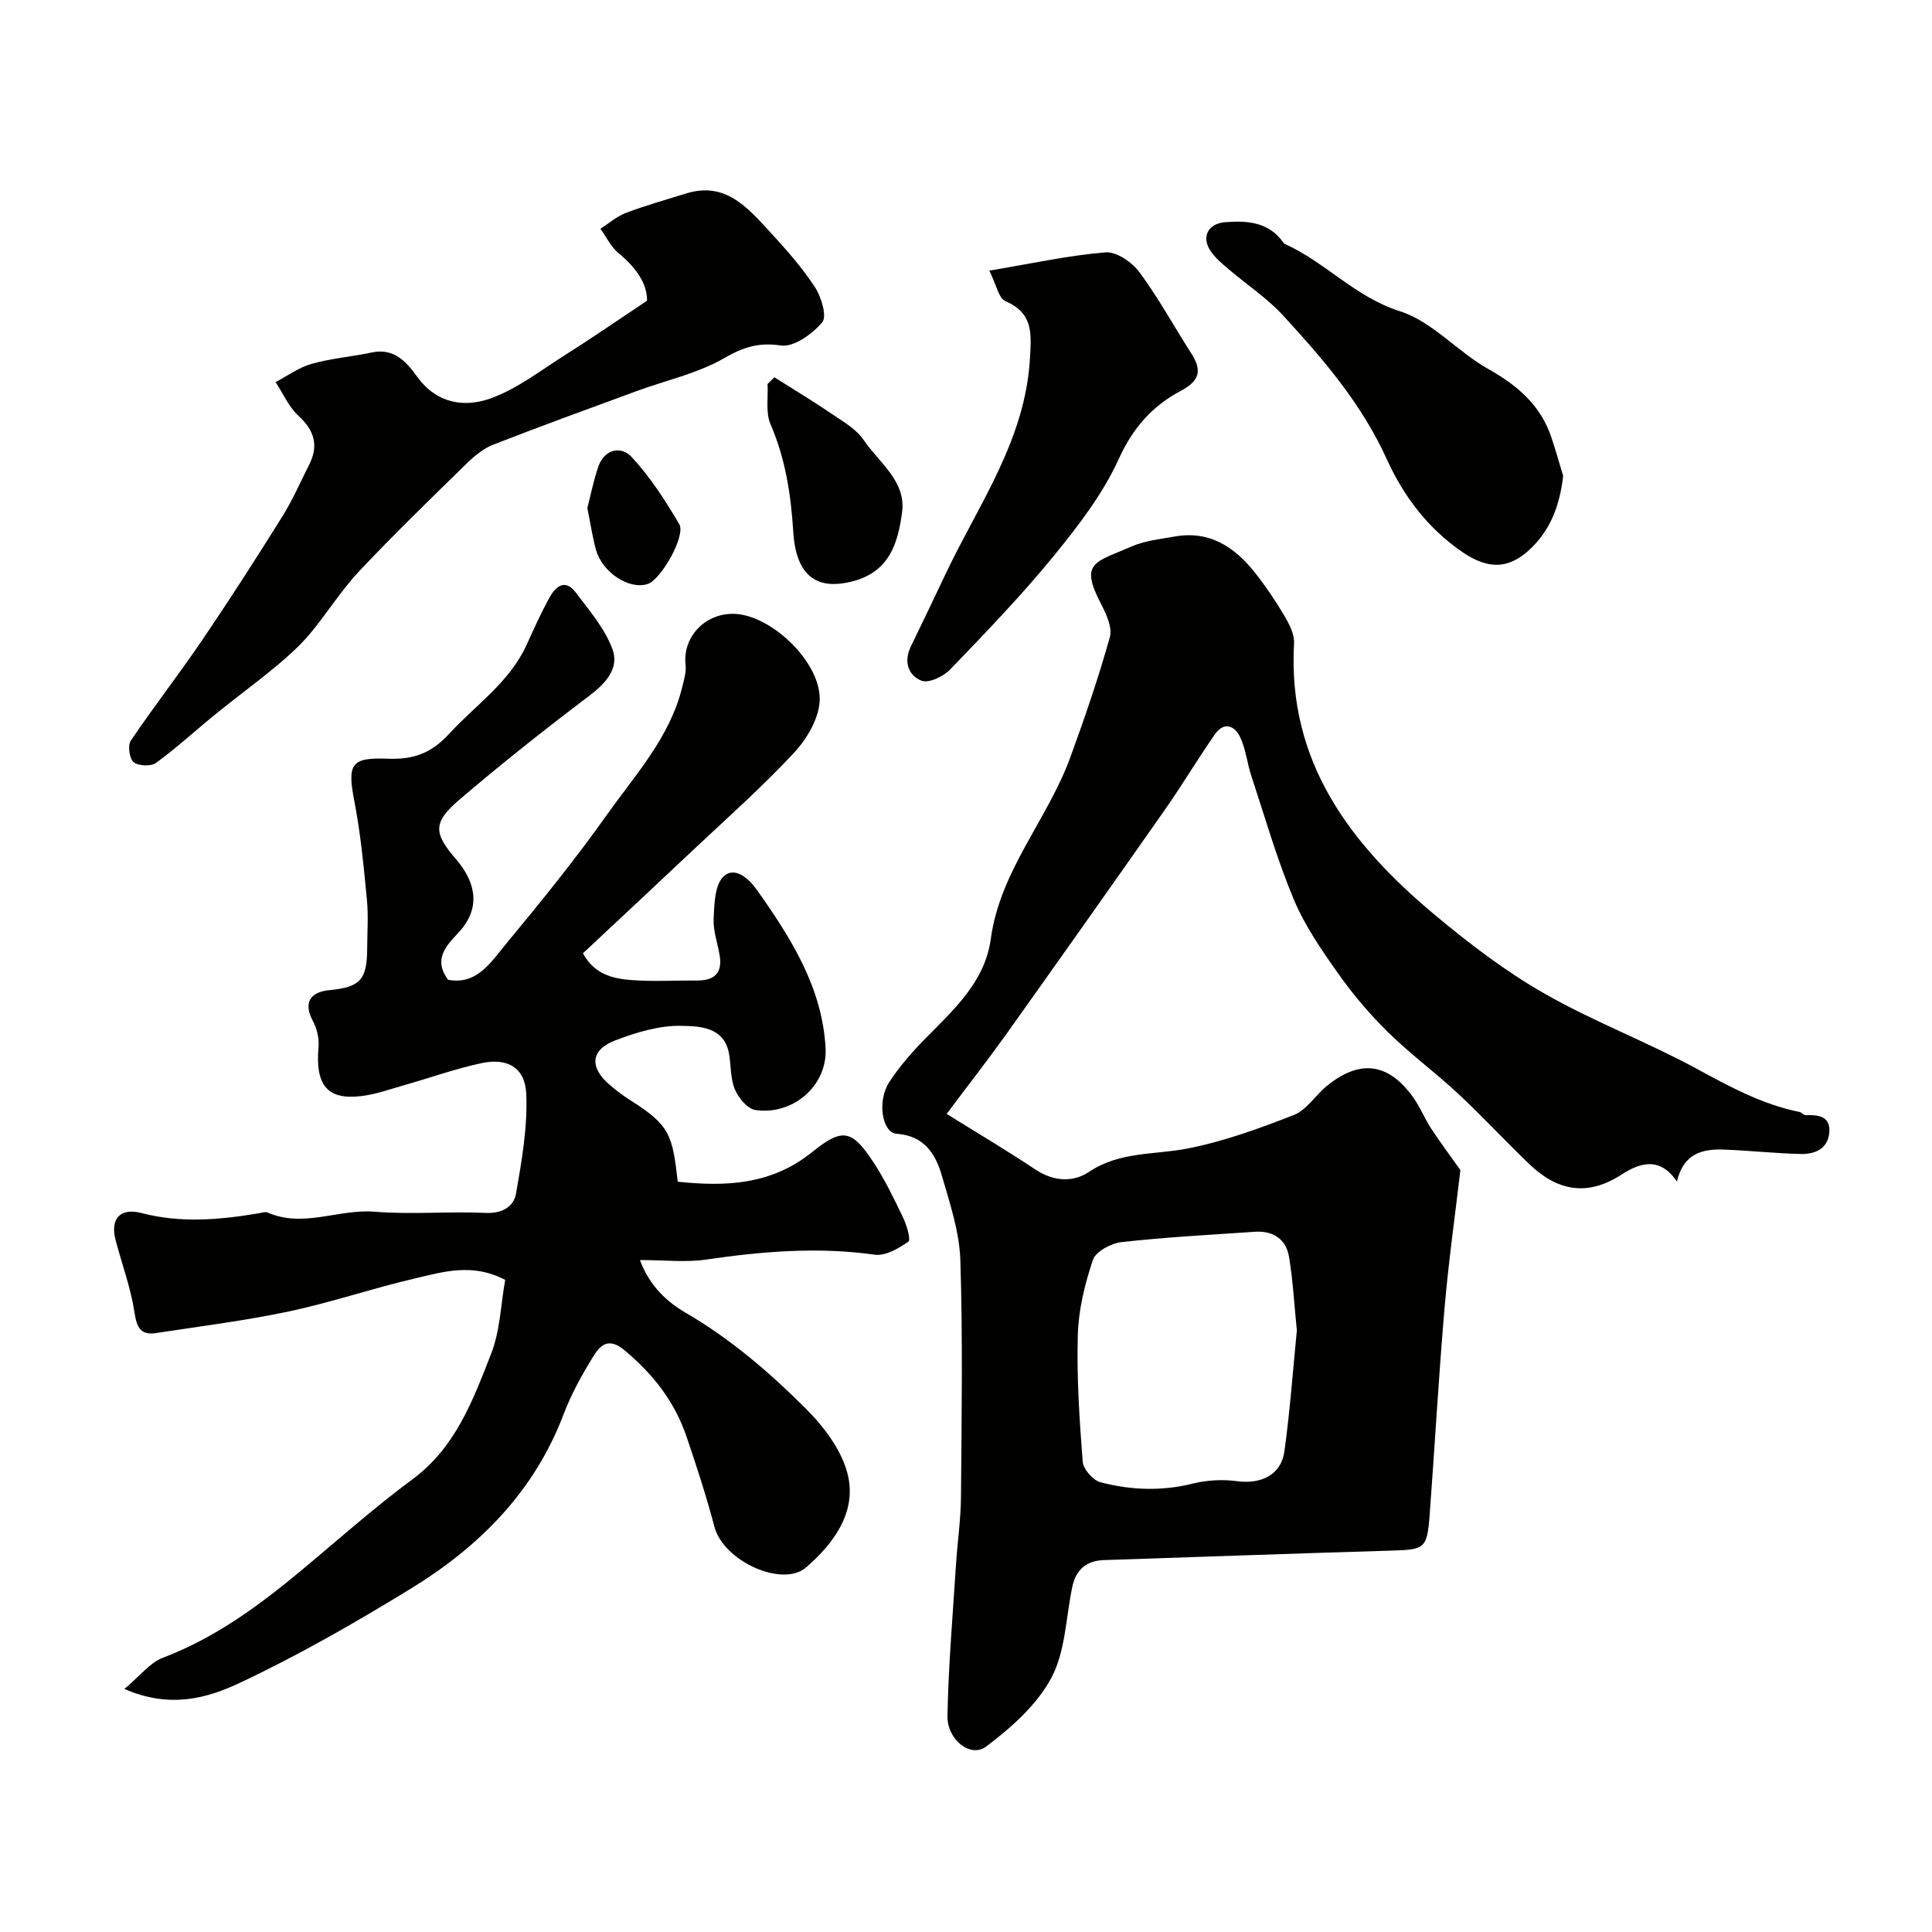 <svg enable-background="new 0 0 400 400" viewBox="0 0 400 400" xmlns="http://www.w3.org/2000/svg"><g fill="#010100"><path d="m196 230.62c6.79 4.23 12.67 7.71 18.35 11.5 3.74 2.5 7.79 2.73 11.12.5 6.34-4.24 13.47-3.49 20.33-4.82 7.54-1.46 14.91-4.15 22.09-6.96 2.64-1.04 4.45-4.08 6.81-6 6.87-5.59 12.76-4.81 17.91 2.39 1.41 1.98 2.32 4.31 3.65 6.35 1.82 2.79 3.83 5.47 6.1 8.68-1.04 8.91-2.44 18.77-3.29 28.67-1.23 14.28-2.01 28.59-3.09 42.88-.51 6.78-1.07 7.02-7.67 7.22-19.92.59-39.84 1.31-59.76 1.97-3.62.12-5.78 1.97-6.53 5.49-1.35 6.36-1.41 13.39-4.35 18.89-2.99 5.61-8.33 10.34-13.54 14.25-3.18 2.38-8.07-1.45-7.97-6.38.2-10.36 1.09-20.72 1.75-31.07.3-4.77 1.01-9.52 1.05-14.29.13-16.33.39-32.67-.13-48.98-.19-5.88-2.17-11.77-3.83-17.51-1.32-4.54-3.65-8.26-9.39-8.67-2.97-.21-4.04-6.75-1.54-10.62 2.12-3.28 4.76-6.3 7.52-9.1 5.91-5.99 12.33-11.75 13.54-20.61 1.93-14.16 11.75-24.71 16.45-37.56 3-8.21 5.84-16.5 8.2-24.91.56-2-.74-4.81-1.83-6.91-4.49-8.63-1.28-8.56 6.36-11.89 2.77-1.2 5.95-1.53 8.97-2.06 7.22-1.26 12.4 2.24 16.6 7.56 2.21 2.81 4.23 5.8 6.05 8.88 1.01 1.72 2.1 3.83 1.99 5.69-1.4 24.52 11.64 41.6 29.11 56.19 7.13 5.95 14.62 11.68 22.65 16.27 10.13 5.8 21.17 9.97 31.44 15.53 6.9 3.74 13.67 7.46 21.42 9.02.46.09.88.68 1.31.67 2.66-.08 5.21.21 4.88 3.67-.32 3.34-3.02 4.44-5.89 4.37-5.27-.12-10.53-.7-15.79-.91-4.49-.18-8.5.72-9.86 6.62-3.63-5.39-7.91-3.74-11.48-1.44-7.17 4.64-13.33 3.33-19.08-2.17-4.98-4.77-9.67-9.86-14.71-14.56-4.69-4.37-9.9-8.2-14.47-12.68-3.78-3.71-7.27-7.8-10.32-12.12-3.47-4.9-6.97-9.96-9.27-15.45-3.48-8.31-5.97-17.04-8.8-25.62-.86-2.6-1.12-5.45-2.27-7.9-1.14-2.45-3.37-3.39-5.28-.63-3.6 5.19-6.85 10.63-10.48 15.8-10.86 15.5-21.79 30.95-32.77 46.37-3.8 5.3-7.8 10.43-12.26 16.39zm72.5 44.85c-.55-5.42-.81-10.36-1.61-15.2-.62-3.76-3.33-5.51-7.15-5.24-9.18.63-18.38 1.11-27.52 2.13-2.16.24-5.35 1.94-5.94 3.68-1.68 4.98-2.98 10.3-3.13 15.53-.25 8.74.34 17.52 1.01 26.24.12 1.56 2.11 3.86 3.65 4.26 6.3 1.67 12.71 1.9 19.19.28 2.9-.72 6.12-.89 9.08-.49 5.01.68 9.17-1.3 9.84-6.16 1.17-8.45 1.78-16.97 2.58-25.03z"/><path d="m25.75 349.68c3.28-2.73 5.3-5.45 7.96-6.46 10.74-4.07 19.76-10.68 28.46-17.9 7.7-6.4 15.18-13.1 23.22-19.04 8.96-6.62 12.54-16.41 16.3-26.02 1.86-4.75 1.99-10.18 2.9-15.27-6.75-3.58-12.87-1.66-18.81-.27-8.7 2.02-17.2 4.94-25.92 6.79-9.08 1.92-18.33 3.07-27.51 4.48-3.19.49-4.03-1.07-4.5-4.23-.76-5.08-2.6-9.99-3.91-14.99-1.18-4.46.95-6.78 5.38-5.62 8.08 2.12 16.11 1.41 24.17.06.65-.11 1.42-.39 1.95-.16 7.38 3.24 14.69-.79 22.1-.18 7.61.62 15.33-.1 22.98.25 3.44.16 5.84-1.27 6.32-4.02 1.19-6.79 2.4-13.73 2.12-20.56-.22-5.51-3.88-7.57-9.26-6.43-5.39 1.15-10.62 3.03-15.93 4.54-2.96.84-5.91 1.91-8.94 2.28-7.09.87-9.58-2.27-8.88-10.18.16-1.78-.35-3.86-1.21-5.45-1.87-3.48-.71-5.9 3.38-6.29 6.48-.62 7.88-2.15 7.9-8.68.01-3.33.27-6.69-.05-9.99-.66-6.81-1.29-13.66-2.59-20.37-1.49-7.69-.8-9.19 6.73-8.89 5.22.21 9-.93 12.87-5.14 5.52-6.01 12.51-10.67 16.05-18.44 1.48-3.25 2.95-6.52 4.66-9.66 1.28-2.34 3.24-4.18 5.53-1.15 2.79 3.69 5.95 7.39 7.55 11.61 1.53 4.05-1.33 7.16-4.83 9.81-9.15 6.91-18.16 14.04-26.87 21.49-5.53 4.73-5.28 6.93-.63 12.32 3.54 4.11 5.42 9.4.97 14.62-2.16 2.53-6.18 5.55-2.64 10.31 6 1.15 8.92-3.72 12.04-7.48 7.2-8.68 14.32-17.48 20.84-26.67 5.89-8.3 13-16 15.56-26.3.39-1.57.9-3.23.73-4.78-.7-6.38 5.08-11.59 11.69-10.35 7.31 1.37 16.24 10.21 16.08 17.62-.08 3.74-2.62 8.08-5.32 10.97-6.65 7.15-14.01 13.65-21.13 20.36-7.47 7.05-14.99 14.05-22.57 21.15 2.39 4.4 6.26 5.26 10.13 5.55 4.47.33 8.99.05 13.49.08 3.48.02 5.29-1.46 4.7-5.12-.42-2.57-1.38-5.14-1.26-7.67.14-3.02.22-7.01 2.06-8.75 2.31-2.19 5.26.46 6.92 2.81 7.01 9.92 13.53 20.18 14.2 32.75.41 7.76-6.79 13.97-14.56 12.79-1.62-.25-3.46-2.49-4.21-4.23-.93-2.18-.8-4.8-1.19-7.22-.93-5.83-6.17-5.89-9.92-5.97-4.54-.1-9.32 1.35-13.66 3.01-5.14 1.96-5.39 5.57-1.18 9.19 1.36 1.17 2.81 2.27 4.33 3.23 8.14 5.13 8.69 7.16 9.78 16.84 9.96 1.04 19.39.68 27.87-6.17 6.3-5.1 8.24-4.51 12.57 2.03 2.4 3.63 4.31 7.6 6.2 11.54.76 1.58 1.66 4.61 1.1 5.01-2 1.41-4.75 3.01-6.96 2.7-11.74-1.65-23.29-.69-34.91 1.01-4.2.62-8.58.1-13.7.1 2.02 5.45 5.68 8.71 9.58 10.98 9.26 5.39 17.27 12.31 24.73 19.74 3.89 3.88 7.76 9.03 8.83 14.18 1.56 7.51-3.06 13.84-8.77 18.76-4.83 4.17-17.05-1.25-18.95-8.46-1.65-6.26-3.67-12.44-5.75-18.58-2.46-7.28-6.95-13.04-12.91-17.98-3.29-2.73-5.01-.96-6.38 1.26-2.39 3.85-4.62 7.89-6.22 12.12-6.06 15.93-17.39 27.29-31.5 35.95-11.53 7.08-23.34 13.85-35.57 19.6-6.66 3.13-14.37 5.36-23.83 1.23z"/><path d="m133.96 62.26c.05-3.66-2.4-6.95-5.93-9.88-1.56-1.29-2.5-3.33-3.72-5.02 1.76-1.12 3.39-2.57 5.29-3.29 4.07-1.54 8.28-2.71 12.44-4.01 8.16-2.55 12.75 2.95 17.39 7.97 3.33 3.61 6.62 7.34 9.3 11.43 1.32 2.02 2.53 6.05 1.51 7.26-2.04 2.42-5.89 5.2-8.54 4.81-4.67-.68-7.78.33-11.78 2.63-5.52 3.18-12.06 4.58-18.14 6.82-9.9 3.64-19.82 7.24-29.65 11.08-2.06.8-3.94 2.37-5.55 3.94-7.5 7.33-15.04 14.64-22.22 22.27-3.76 4-6.69 8.77-10.23 12.99-2.06 2.45-4.49 4.62-6.95 6.67-4.02 3.34-8.25 6.44-12.31 9.73-4.21 3.41-8.2 7.1-12.56 10.29-1.04.76-3.64.66-4.64-.15-.88-.71-1.26-3.45-.6-4.44 4.74-7.03 9.97-13.73 14.73-20.74 5.72-8.42 11.22-16.99 16.62-25.63 2.14-3.43 3.78-7.18 5.6-10.81 1.98-3.93 1.09-7.04-2.2-10.06-2.03-1.86-3.21-4.65-4.76-7.02 2.48-1.29 4.83-3.03 7.46-3.77 4.06-1.14 8.34-1.48 12.48-2.36 4.66-1 7.25 2.1 9.41 5.08 3.98 5.48 9.65 6.35 14.97 4.5 5.51-1.92 10.4-5.74 15.43-8.93 5.57-3.51 11-7.26 17.15-11.36z"/><path d="m204.83 56.03c9.01-1.51 16.5-3.17 24.08-3.78 2.25-.18 5.47 2.05 6.99 4.1 3.94 5.32 7.14 11.19 10.72 16.78 2.32 3.62 1.76 5.7-2.17 7.8-5.93 3.17-9.88 7.64-12.81 14.07-3.32 7.3-8.44 13.94-13.57 20.22-6.68 8.17-14.04 15.79-21.36 23.4-1.39 1.45-4.43 2.89-5.92 2.31-2.75-1.08-3.74-3.95-2.21-7.08 2.47-5.05 4.87-10.14 7.29-15.22 6.84-14.37 16.4-27.56 17.37-44.41.32-5.44.62-9.37-5.1-11.89-1.4-.62-1.85-3.39-3.31-6.3z"/><path d="m323.64 98.54c-.69 5.82-2.42 10.77-6.48 14.8-4.6 4.56-8.98 4.68-14.45.92-7.12-4.9-12.14-11.57-15.6-19.21-5.17-11.41-13.14-20.69-21.45-29.72-3.34-3.63-7.58-6.43-11.37-9.66-1.26-1.07-2.57-2.18-3.52-3.51-2.16-3-.73-5.88 2.88-6.16 4.6-.35 8.97-.06 12 4.14.1.13.2.3.34.36 8.41 3.77 14.58 11 23.85 13.94 6.67 2.11 11.92 8.38 18.28 11.95 6.11 3.44 10.93 7.57 13.14 14.34.86 2.59 1.59 5.21 2.38 7.81z"/><path d="m160.32 78.11c3.89 2.46 7.85 4.83 11.65 7.42 2.43 1.65 5.24 3.22 6.82 5.54 3.18 4.69 8.83 8.54 7.98 14.96-.84 6.29-2.53 12.39-10.4 14.37-5.45 1.37-11.45.65-12.13-10.24-.49-7.82-1.62-15.16-4.72-22.35-1.04-2.41-.45-5.52-.61-8.3.47-.48.94-.94 1.41-1.4z"/><path d="m121.6 105.18c.68-2.63 1.28-5.66 2.27-8.55 1.29-3.73 4.75-4.33 6.89-2.03 3.84 4.13 6.99 9.01 9.87 13.91 1.42 2.42-3.78 11.47-6.5 12.39-3.8 1.28-9.42-2.33-10.74-7.07-.73-2.66-1.13-5.41-1.79-8.65z"/></g></svg>